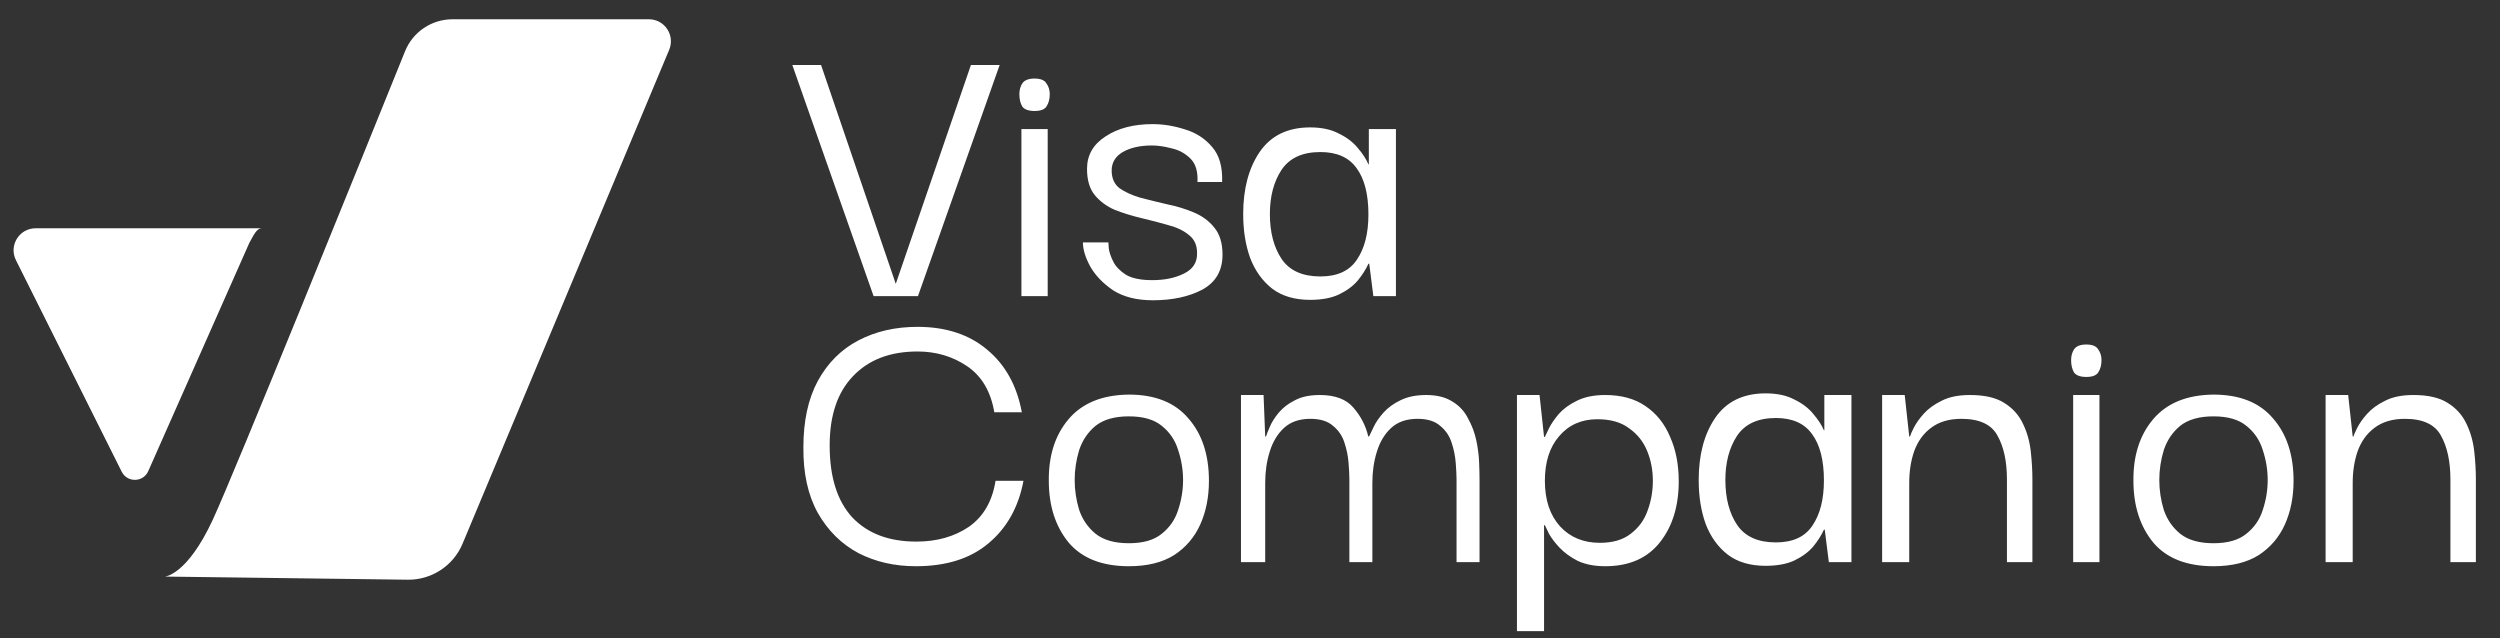 <svg width="188" height="48" viewBox="0 0 188 48" fill="none" xmlns="http://www.w3.org/2000/svg">
<rect x="0" y="0" width="188" height="48" fill="#333333" stroke="none"/>
<path d="M73.013 4.888H75.174L69.03 22.271H65.695L59.582 4.888H61.743L67.362 21.345L73.013 4.888ZM77.799 8.346C77.347 8.346 77.038 8.233 76.873 8.007C76.729 7.76 76.657 7.451 76.657 7.08C76.657 6.771 76.729 6.504 76.873 6.277C77.038 6.03 77.347 5.907 77.799 5.907C78.252 5.907 78.551 6.03 78.695 6.277C78.859 6.504 78.942 6.771 78.942 7.08C78.942 7.451 78.859 7.76 78.695 8.007C78.551 8.233 78.252 8.346 77.799 8.346ZM76.811 22.271V9.705H78.787V22.271H76.811ZM86.684 22.58C85.49 22.58 84.502 22.333 83.72 21.839C82.959 21.325 82.382 20.728 81.991 20.048C81.621 19.369 81.435 18.762 81.435 18.227H83.35C83.35 18.247 83.36 18.402 83.381 18.69C83.422 18.978 83.535 19.307 83.72 19.678C83.906 20.048 84.225 20.378 84.677 20.666C85.13 20.933 85.789 21.067 86.653 21.067C87.58 21.067 88.372 20.903 89.031 20.573C89.71 20.244 90.04 19.729 90.019 19.029C90.019 18.433 89.813 17.98 89.401 17.671C89.01 17.341 88.496 17.095 87.858 16.93C87.22 16.745 86.551 16.57 85.851 16.405C85.151 16.24 84.482 16.034 83.844 15.787C83.226 15.52 82.722 15.149 82.331 14.676C81.94 14.202 81.744 13.544 81.744 12.7C81.744 11.671 82.207 10.857 83.134 10.261C84.06 9.643 85.243 9.334 86.684 9.334C87.487 9.334 88.3 9.468 89.124 9.736C89.947 9.983 90.626 10.425 91.162 11.063C91.697 11.681 91.944 12.556 91.903 13.688H90.05C90.091 12.906 89.916 12.319 89.525 11.928C89.134 11.537 88.66 11.279 88.105 11.156C87.57 11.012 87.076 10.94 86.623 10.94C85.737 10.94 85.007 11.104 84.43 11.434C83.875 11.763 83.597 12.226 83.597 12.823C83.597 13.4 83.792 13.842 84.183 14.151C84.595 14.439 85.11 14.676 85.727 14.861C86.365 15.026 87.034 15.191 87.734 15.355C88.455 15.499 89.134 15.705 89.772 15.973C90.41 16.24 90.925 16.621 91.316 17.115C91.728 17.609 91.933 18.288 91.933 19.153C91.933 20.347 91.429 21.222 90.421 21.777C89.412 22.313 88.166 22.58 86.684 22.58ZM98.521 22.549C97.368 22.549 96.421 22.271 95.68 21.716C94.939 21.139 94.383 20.367 94.013 19.4C93.663 18.433 93.488 17.331 93.488 16.096C93.488 14.202 93.9 12.648 94.723 11.434C95.567 10.199 96.833 9.581 98.521 9.581C99.385 9.581 100.106 9.736 100.682 10.044C101.279 10.333 101.752 10.693 102.102 11.125C102.473 11.557 102.741 11.969 102.905 12.36H102.936V9.705H104.974V22.271H103.276L102.967 19.832H102.905C102.72 20.244 102.452 20.666 102.102 21.098C101.752 21.51 101.279 21.86 100.682 22.148C100.106 22.416 99.385 22.549 98.521 22.549ZM99.293 20.789C100.569 20.789 101.485 20.367 102.041 19.523C102.617 18.68 102.905 17.547 102.905 16.127C102.905 14.604 102.607 13.441 102.01 12.638C101.433 11.835 100.528 11.434 99.293 11.434C97.934 11.434 96.956 11.887 96.359 12.792C95.783 13.678 95.495 14.779 95.495 16.096C95.495 17.475 95.793 18.608 96.39 19.493C96.987 20.357 97.955 20.789 99.293 20.789ZM68.875 42.58C67.27 42.58 65.829 42.251 64.553 41.592C63.276 40.913 62.258 39.904 61.496 38.566C60.755 37.228 60.395 35.582 60.415 33.626C60.415 31.65 60.776 29.993 61.496 28.655C62.237 27.296 63.256 26.277 64.553 25.598C65.85 24.919 67.332 24.579 68.999 24.579C71.14 24.579 72.889 25.156 74.248 26.308C75.606 27.441 76.471 29.005 76.841 31.002H74.773C74.505 29.437 73.826 28.284 72.735 27.543C71.644 26.802 70.399 26.432 68.999 26.432C66.941 26.432 65.325 27.049 64.151 28.284C62.978 29.499 62.391 31.238 62.391 33.502C62.391 35.87 62.957 37.671 64.09 38.906C65.242 40.12 66.848 40.728 68.906 40.728C70.45 40.728 71.767 40.357 72.859 39.616C73.949 38.855 74.618 37.702 74.865 36.158H76.965C76.594 38.134 75.72 39.698 74.341 40.851C72.982 42.004 71.16 42.58 68.875 42.58ZM84.891 42.58C82.874 42.58 81.361 41.983 80.352 40.789C79.364 39.575 78.87 38.031 78.87 36.158C78.85 34.264 79.344 32.72 80.352 31.526C81.382 30.312 82.894 29.694 84.891 29.674C86.867 29.674 88.36 30.271 89.368 31.465C90.397 32.638 90.912 34.202 90.912 36.158C90.912 37.372 90.696 38.463 90.264 39.431C89.831 40.398 89.173 41.17 88.288 41.747C87.402 42.302 86.27 42.58 84.891 42.58ZM84.891 40.851C85.962 40.851 86.785 40.614 87.361 40.141C87.958 39.668 88.37 39.071 88.596 38.35C88.843 37.609 88.967 36.858 88.967 36.096C88.967 35.335 88.843 34.583 88.596 33.842C88.37 33.101 87.958 32.494 87.361 32.02C86.785 31.547 85.962 31.31 84.891 31.31C83.821 31.31 82.987 31.547 82.39 32.02C81.814 32.494 81.402 33.101 81.155 33.842C80.929 34.583 80.815 35.335 80.815 36.096C80.815 36.858 80.929 37.609 81.155 38.35C81.402 39.071 81.814 39.668 82.39 40.141C82.987 40.614 83.821 40.851 84.891 40.851ZM93.321 42.272V29.705H95.02L95.143 32.823H95.205C95.246 32.679 95.339 32.443 95.483 32.113C95.627 31.763 95.853 31.403 96.162 31.032C96.471 30.662 96.872 30.353 97.366 30.106C97.86 29.838 98.488 29.705 99.25 29.705C100.402 29.705 101.246 30.024 101.782 30.662C102.337 31.3 102.708 32.02 102.893 32.823H102.955C103.017 32.679 103.13 32.443 103.295 32.113C103.459 31.763 103.706 31.403 104.036 31.032C104.365 30.662 104.787 30.353 105.302 30.106C105.837 29.838 106.485 29.705 107.247 29.705C108.05 29.705 108.708 29.869 109.223 30.199C109.737 30.508 110.129 30.93 110.396 31.465C110.684 31.979 110.89 32.525 111.014 33.101C111.137 33.678 111.209 34.233 111.23 34.769C111.25 35.304 111.261 35.736 111.261 36.065V42.272H109.532V36.065C109.532 35.736 109.511 35.314 109.47 34.799C109.429 34.285 109.326 33.78 109.161 33.286C108.996 32.772 108.708 32.35 108.297 32.02C107.905 31.671 107.339 31.496 106.598 31.496C105.775 31.496 105.116 31.722 104.622 32.175C104.128 32.628 103.768 33.225 103.542 33.966C103.315 34.686 103.202 35.468 103.202 36.312V42.272H101.473V36.065C101.473 35.736 101.452 35.314 101.411 34.799C101.37 34.285 101.267 33.78 101.102 33.286C100.938 32.772 100.649 32.35 100.238 32.02C99.847 31.671 99.281 31.496 98.54 31.496C97.716 31.496 97.058 31.722 96.563 32.175C96.069 32.628 95.709 33.225 95.483 33.966C95.256 34.686 95.143 35.468 95.143 36.312V42.272H93.321ZM120.714 42.58C119.911 42.58 119.221 42.447 118.645 42.179C118.089 41.891 117.636 41.561 117.286 41.191C116.936 40.82 116.669 40.47 116.484 40.141C116.319 39.812 116.216 39.596 116.175 39.493H116.113V47.459H114.075V29.705H115.773L116.113 32.854H116.175C116.216 32.751 116.319 32.535 116.484 32.206C116.648 31.876 116.895 31.516 117.225 31.125C117.575 30.734 118.027 30.405 118.583 30.137C119.16 29.849 119.87 29.705 120.714 29.705C121.928 29.705 122.937 29.983 123.74 30.538C124.563 31.094 125.181 31.866 125.592 32.854C126.024 33.822 126.241 34.933 126.241 36.189C126.241 38.062 125.767 39.596 124.82 40.789C123.873 41.983 122.505 42.58 120.714 42.58ZM120.312 40.82C121.28 40.82 122.052 40.594 122.628 40.141C123.225 39.688 123.647 39.112 123.894 38.412C124.162 37.691 124.295 36.94 124.295 36.158C124.295 35.355 124.151 34.604 123.863 33.904C123.575 33.204 123.122 32.638 122.505 32.206C121.908 31.753 121.115 31.526 120.127 31.526C118.933 31.526 117.976 31.948 117.256 32.792C116.535 33.616 116.175 34.738 116.175 36.158C116.175 37.599 116.556 38.741 117.317 39.585C118.079 40.409 119.077 40.82 120.312 40.82ZM132.774 42.549C131.622 42.549 130.675 42.272 129.934 41.716C129.193 41.139 128.637 40.367 128.266 39.4C127.916 38.432 127.742 37.331 127.742 36.096C127.742 34.202 128.153 32.648 128.977 31.434C129.821 30.199 131.086 29.581 132.774 29.581C133.639 29.581 134.359 29.736 134.936 30.044C135.533 30.333 136.006 30.693 136.356 31.125C136.727 31.557 136.994 31.969 137.159 32.36H137.19V29.705H139.228V42.272H137.529L137.221 39.832H137.159C136.974 40.244 136.706 40.666 136.356 41.098C136.006 41.51 135.533 41.86 134.936 42.148C134.359 42.416 133.639 42.549 132.774 42.549ZM133.546 40.789C134.823 40.789 135.739 40.367 136.294 39.523C136.871 38.679 137.159 37.547 137.159 36.127C137.159 34.604 136.86 33.441 136.263 32.638C135.687 31.835 134.781 31.434 133.546 31.434C132.188 31.434 131.21 31.887 130.613 32.792C130.037 33.678 129.748 34.779 129.748 36.096C129.748 37.475 130.047 38.608 130.644 39.493C131.241 40.357 132.208 40.789 133.546 40.789ZM141.536 42.272V29.705H143.234L143.574 32.823H143.635C143.656 32.72 143.749 32.504 143.913 32.175C144.078 31.846 144.325 31.496 144.654 31.125C145.004 30.734 145.457 30.405 146.013 30.137C146.569 29.849 147.279 29.705 148.143 29.705C149.234 29.705 150.089 29.9 150.706 30.291C151.344 30.683 151.818 31.207 152.127 31.866C152.435 32.504 152.631 33.194 152.713 33.935C152.795 34.676 152.837 35.386 152.837 36.065V42.272H150.922V36.065C150.922 34.707 150.686 33.605 150.212 32.761C149.759 31.918 148.854 31.496 147.495 31.496C146.569 31.496 145.807 31.722 145.21 32.175C144.634 32.607 144.212 33.194 143.944 33.935C143.697 34.655 143.574 35.448 143.574 36.312V42.272H141.536ZM156.89 28.346C156.438 28.346 156.129 28.233 155.964 28.006C155.82 27.759 155.748 27.451 155.748 27.08C155.748 26.771 155.82 26.504 155.964 26.277C156.129 26.03 156.438 25.907 156.89 25.907C157.343 25.907 157.642 26.03 157.786 26.277C157.951 26.504 158.033 26.771 158.033 27.08C158.033 27.451 157.951 27.759 157.786 28.006C157.642 28.233 157.343 28.346 156.89 28.346ZM155.902 42.272V29.705H157.878V42.272H155.902ZM166.455 42.58C164.437 42.58 162.924 41.983 161.916 40.789C160.928 39.575 160.434 38.031 160.434 36.158C160.413 34.264 160.907 32.72 161.916 31.526C162.945 30.312 164.458 29.694 166.455 29.674C168.431 29.674 169.923 30.271 170.932 31.465C171.961 32.638 172.476 34.202 172.476 36.158C172.476 37.372 172.259 38.463 171.827 39.431C171.395 40.398 170.736 41.17 169.851 41.747C168.966 42.302 167.834 42.58 166.455 42.58ZM166.455 40.851C167.525 40.851 168.348 40.614 168.925 40.141C169.522 39.668 169.933 39.071 170.16 38.35C170.407 37.609 170.53 36.858 170.53 36.096C170.53 35.335 170.407 34.583 170.16 33.842C169.933 33.101 169.522 32.494 168.925 32.02C168.348 31.547 167.525 31.31 166.455 31.31C165.384 31.31 164.551 31.547 163.954 32.02C163.377 32.494 162.966 33.101 162.719 33.842C162.492 34.583 162.379 35.335 162.379 36.096C162.379 36.858 162.492 37.609 162.719 38.35C162.966 39.071 163.377 39.668 163.954 40.141C164.551 40.614 165.384 40.851 166.455 40.851ZM174.885 42.272V29.705H176.583L176.923 32.823H176.985C177.005 32.72 177.098 32.504 177.262 32.175C177.427 31.846 177.674 31.496 178.003 31.125C178.353 30.734 178.806 30.405 179.362 30.137C179.918 29.849 180.628 29.705 181.492 29.705C182.583 29.705 183.438 29.9 184.055 30.291C184.693 30.683 185.167 31.207 185.476 31.866C185.784 32.504 185.98 33.194 186.062 33.935C186.145 34.676 186.186 35.386 186.186 36.065V42.272H184.271V36.065C184.271 34.707 184.035 33.605 183.561 32.761C183.108 31.918 182.203 31.496 180.844 31.496C179.918 31.496 179.156 31.722 178.559 32.175C177.983 32.607 177.561 33.194 177.293 33.935C177.046 34.655 176.923 35.448 176.923 36.312V42.272H174.885Z" fill="white"/>
<path d="M19.691 17.167L19.658 17.167C19.288 17.193 19.078 17.673 18.748 18.268L11.149 35.429C10.772 36.282 9.572 36.31 9.154 35.475L1.197 19.561C0.647 18.461 1.447 17.167 2.677 17.167L19.658 17.167C19.669 17.166 19.68 17.166 19.691 17.166V17.167Z" fill="white"/>
<path d="M48.797 1.449H34.036C32.462 1.449 31.049 2.394 30.46 3.854C27.329 11.604 17.607 35.629 15.992 39.103C14.062 43.256 12.406 43.358 12.406 43.358L30.658 43.594C32.458 43.618 34.091 42.546 34.785 40.886L50.323 3.742C50.779 2.652 49.978 1.449 48.797 1.449Z" fill="white"/>
</svg>
